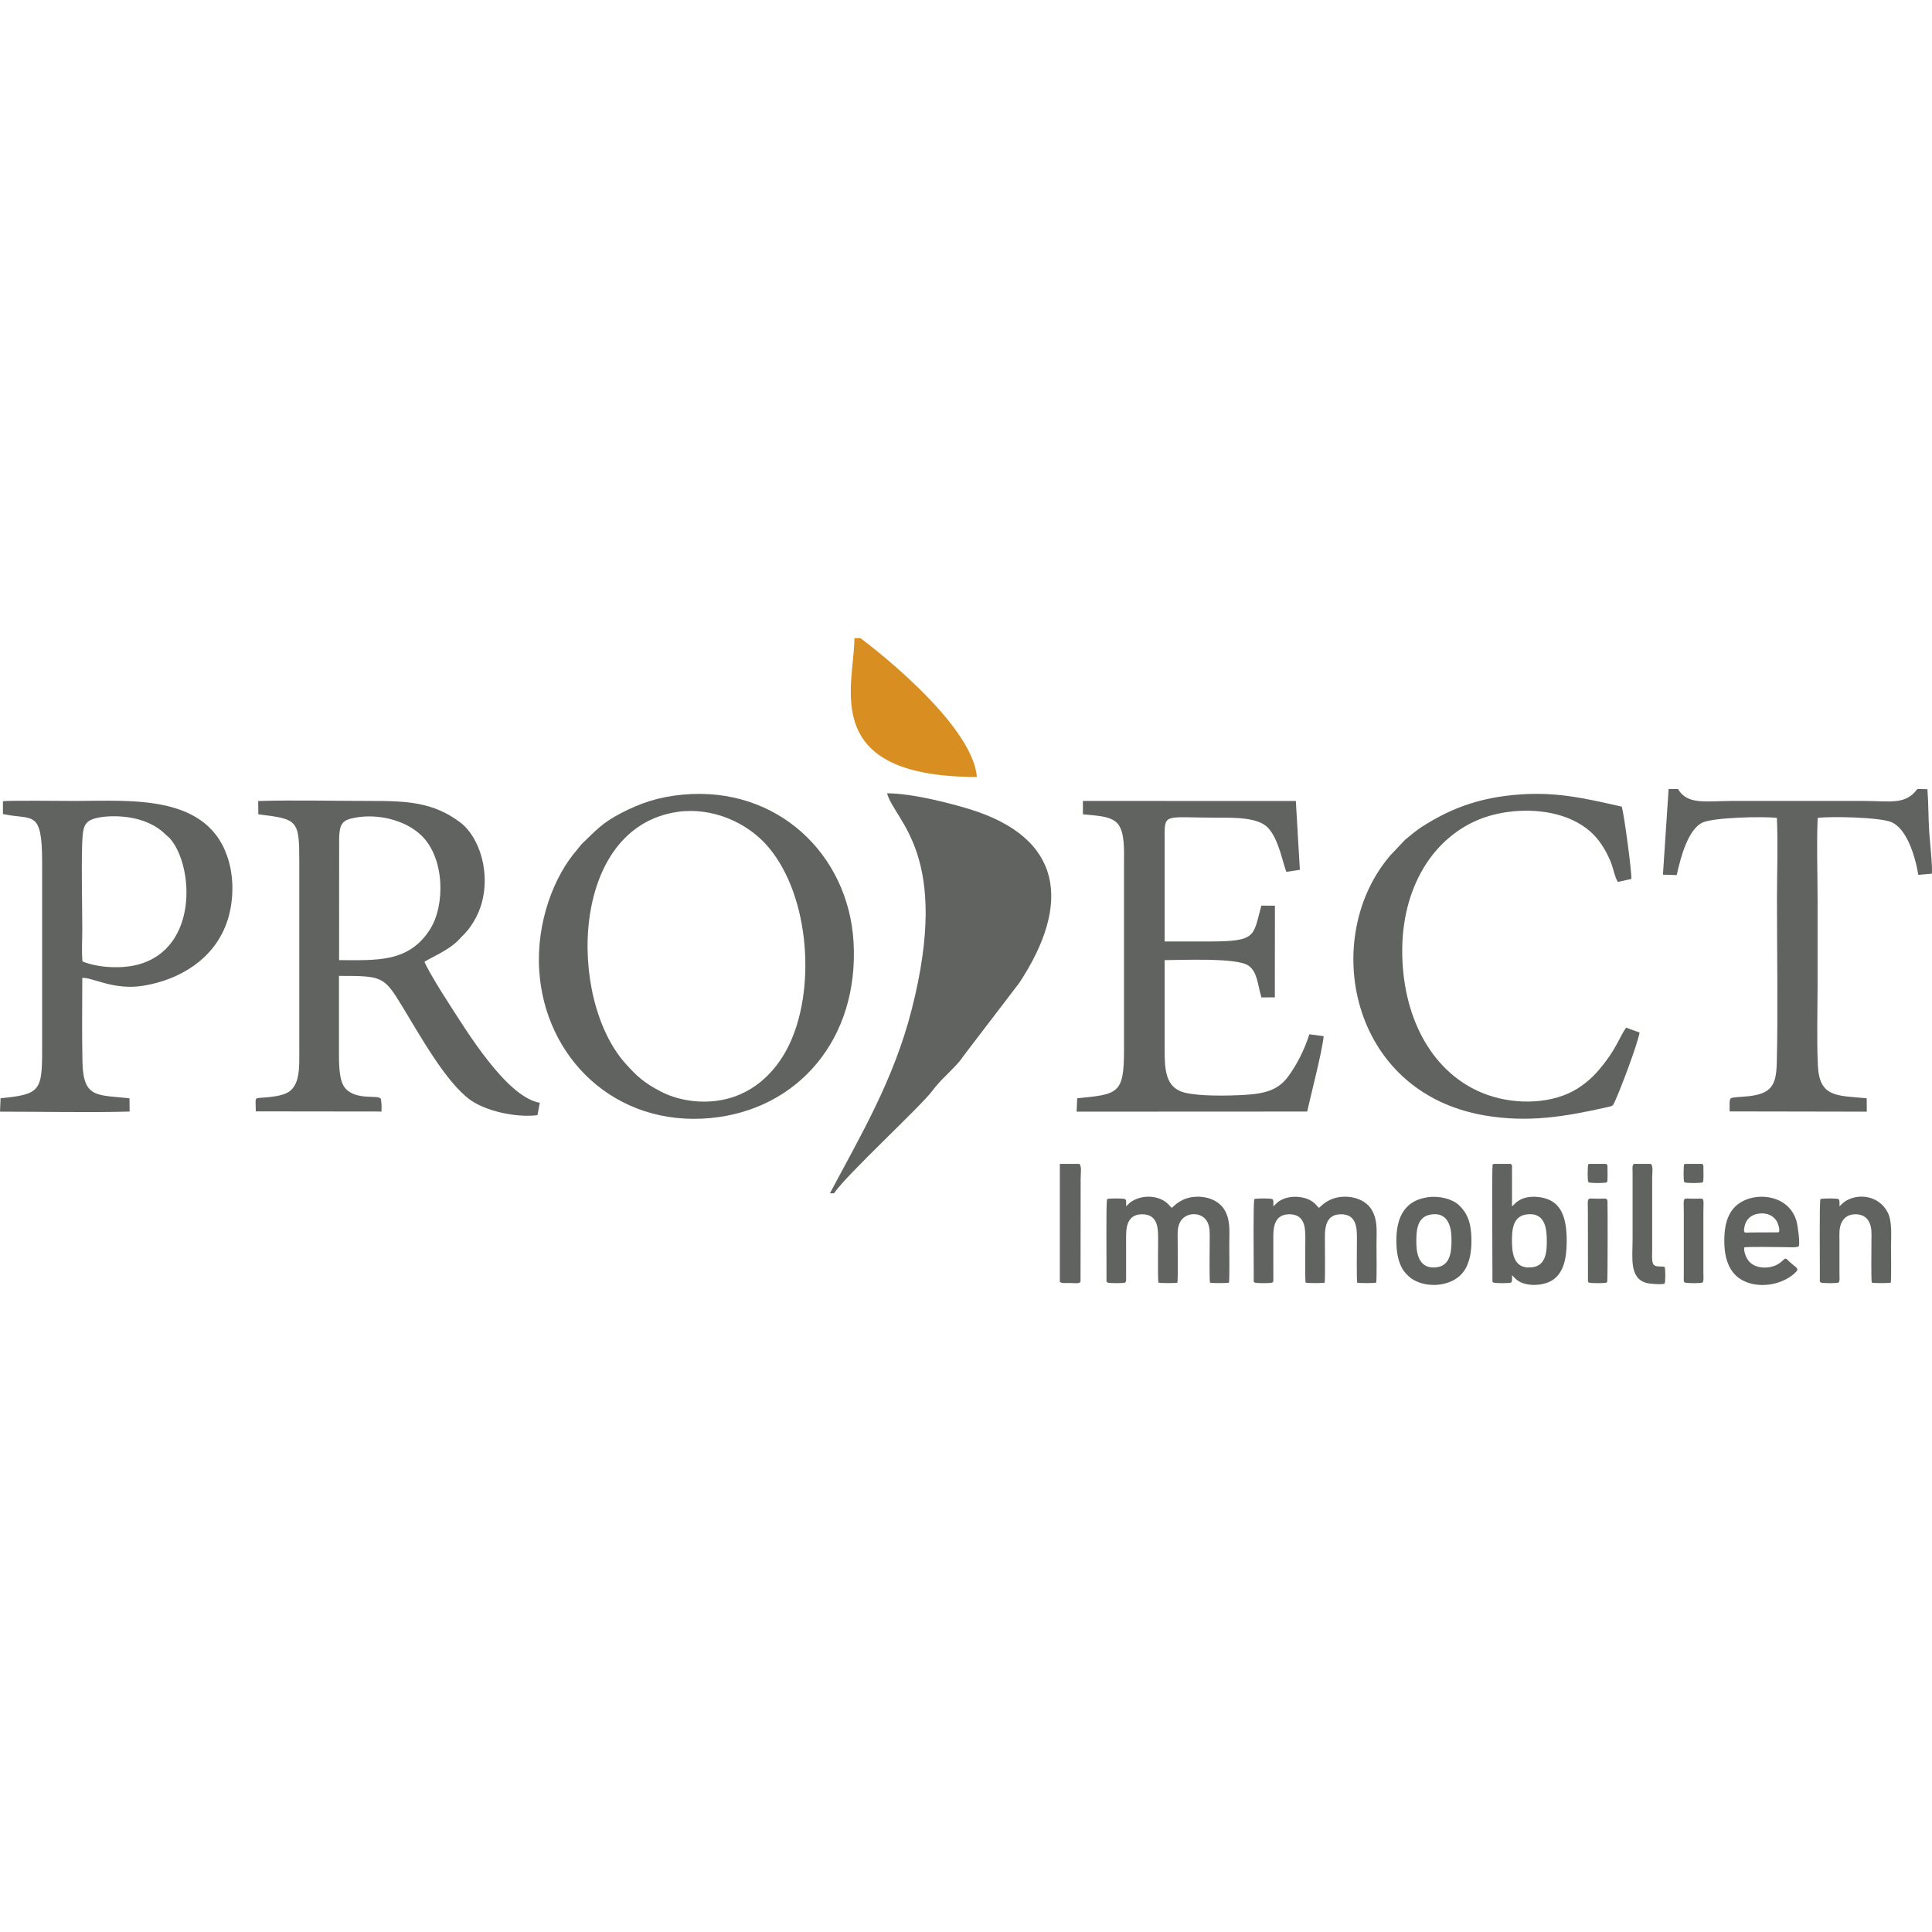<?xml version="1.0" encoding="UTF-8"?>
<!DOCTYPE svg PUBLIC "-//W3C//DTD SVG 1.1//EN" "http://www.w3.org/Graphics/SVG/1.1/DTD/svg11.dtd">
<!-- Creator: CorelDRAW 2018 (64-Bit) -->
<svg xmlns="http://www.w3.org/2000/svg" xml:space="preserve" width="84.667mm" height="84.667mm" version="1.1" style="shape-rendering:geometricPrecision; text-rendering:geometricPrecision; image-rendering:optimizeQuality; fill-rule:evenodd; clip-rule:evenodd"
viewBox="0 0 8466.66 8466.66"
 xmlns:xlink="http://www.w3.org/1999/xlink">
 <defs>
  <style type="text/css">
   <![CDATA[
    .fil1 {fill:#606360}
    .fil0 {fill:#616361}
    .fil2 {fill:#D88E20}
   ]]>
  </style>
 </defs>
 <g id="Layer_x0020_1">
  <g id="_2748024963792">
   <path class="fil0" d="M2991.33 3482.41c-107.2,10.03 -185.28,37.42 -268.87,80.52 -83.51,43.04 -113.47,78.69 -171.1,133.92 -8.46,8.11 -13.11,16.41 -20.77,25.1 -102.83,116.53 -180.67,319.58 -167.62,529.66 23.86,383.85 332.41,686.89 749.56,648.21 385.41,-35.72 652.74,-347.94 628,-771.8 -22.35,-382.88 -333.21,-684.53 -749.2,-645.61zm-21.02 75.41c-473.64,66.91 -484.75,819.77 -228.18,1104.13 47.38,52.51 78.73,83.04 155.99,122.58 66.2,33.88 151.9,49.96 235.8,40.37 159.86,-18.26 262.69,-124.92 318.6,-234.53 125.25,-245.52 97.72,-661.84 -85.04,-877.97 -92.69,-109.61 -247.8,-175.69 -397.17,-154.58z"/>
   <path class="fil0" d="M1132.08 3568.73c173.53,20.76 179.48,24.44 179.48,208.45l0 823.73c0,71.86 4.22,150.78 -46.07,183.98 -22.88,15.1 -60.57,20.32 -91.59,23.52 -65.89,6.78 -52.96,-8.27 -52.96,62.01l550.95 0.66c-0.01,-10.15 0.18,-20.13 0.21,-30.06l-2.82 -24.23c-6.62,-22.19 -103.87,8.52 -154.89,-46.23 -31.27,-33.57 -28.96,-116.75 -28.96,-169.65l0 -324.21c191.85,0 196.58,1.66 277.87,134.45 73.53,120.13 190.76,333.49 299.16,410.15 64.78,45.82 193.8,77.73 292.83,65.85l10.19 -54.39c-145.86,-24.61 -322.88,-317.95 -401.18,-439.53 -32.98,-51.2 -76.62,-120.1 -104.25,-177.49 11.56,-12.06 103.46,-48.01 148.37,-95.21 21.99,-23.11 37.63,-36.4 56.87,-65.16 15.73,-23.51 30.04,-49.43 40.66,-81.43 48.14,-145.19 -4.83,-306.23 -88.77,-369.66 -119.81,-90.53 -238.37,-94.33 -394.1,-94.28 -162.01,0.06 -330.46,-4.53 -491.65,0.32l0.65 58.41zm353.93 638.86c160.67,0 304.37,13.1 398.39,-134.73 67.16,-105.6 65.07,-312.84 -38.2,-412.04 -75.84,-72.85 -208.22,-99.51 -309.59,-73.08 -42.58,11.1 -48.19,35.66 -50.34,82.51l-0.26 537.34z"/>
   <path class="fil0" d="M12.86 3567.38c131.06,28.33 171.79,-24.16 171.79,213.61l0 819.92c0,179.67 -9.14,195.23 -182.07,211.95l-2.58 58.81c167.43,0 409.56,4.54 568.04,-0.46l-0.57 -58.07c-142.06,-15.53 -202.68,0.63 -206.08,-158.79 -2.61,-122.4 -0.8,-246.3 -0.8,-368.85 46.14,-2.72 138.03,56.2 269.97,33.94 157.75,-26.62 302.56,-114.66 360.43,-268.67 31,-82.47 36.65,-185.2 12.41,-273.65 -82.36,-300.53 -428.84,-267.11 -675.03,-267.11 -54.78,0 -281.24,-2.75 -315.51,1.07l0 56.3zm348.56 645.82c66.35,27.79 169.76,33.27 241.97,14.27 268.59,-70.67 244.94,-436.32 140.92,-553.62 -6.19,-6.97 -11.55,-9.68 -18.03,-16.15 -43.99,-43.89 -102.99,-67.67 -166.74,-76.46 -41.36,-5.71 -91.03,-5.98 -131,2.34 -45.56,9.49 -61.47,26.56 -66.14,74.46 -7.28,74.66 -1.81,313.84 -1.81,416.6 0,41.42 -3.31,99.14 0.83,138.56z"/>
   <path class="fil0" d="M4745.58 3568.39c53.47,6.71 124.19,5.26 153.99,43.01 30.68,38.87 26.15,117.08 26.15,173.41l0 819.91c0,188.92 -26.49,191.23 -205.03,208.12l-2.63 58.83 1010.49 -0.49c17.19,-78.26 65.55,-261.69 72.12,-330.3l-62.56 -8.34c-23.71,72.77 -54.19,131.51 -91.93,183.65 -41.71,57.6 -95.96,76.38 -191.42,81.95 -71.82,4.19 -198.21,6.7 -263.63,-10.01 -83.45,-21.32 -87.37,-99.12 -87.37,-191.03l0 -389.52c74.62,0 313.43,-11.52 366.15,23.33 40.69,26.91 41.14,83.57 58.02,140.06l58.78 -0.08 0.41 -401.88 -59.47 -0.29c-37.37,135.9 -18.49,157.16 -233.21,157.16l-190.68 0 0 -470.73c0,-91.92 11.26,-71.89 225,-71.88 74.91,0.01 181.51,-2.88 227.01,43.23 49.41,50.06 68.22,167.81 81.89,194.15l58.77 -8.79 -17.68 -301.78 -933.17 -0.06 0 58.37z"/>
   <path class="fil0" d="M7185.26 4524.97l-59.07 -21.53c-25.17,35.23 -41.13,84.22 -89.13,147.5 -36.6,48.26 -68.9,84.03 -122.06,118.19 -105.69,67.91 -265.78,74.93 -396.06,29.09 -217,-76.35 -358.42,-296.41 -372.83,-585.1 -15.17,-303.78 123.53,-533.56 332.14,-620.57 159.3,-66.45 426.65,-61.03 538.27,105.55 17.56,26.2 28.09,45.48 41.4,76.84 10.88,25.63 18.73,69.74 32.05,90.08l59.18 -13.25c1.63,-35.16 -31.71,-281.55 -41.92,-316.84 -164.8,-36.96 -294.09,-68.57 -474.75,-51.02 -166.33,16.16 -283.49,64.64 -399.32,138.13 -28.47,18.06 -51.79,39.13 -75.54,58.03l-64.86 68.63c-306.16,356.12 -183.05,1037.09 412.87,1139.38 191.72,32.9 352.46,5.45 534.98,-35.46 29.44,-6.6 26.84,-4.8 38.28,-30.07 25.08,-55.37 96.67,-244.49 106.37,-297.58z"/>
   <path class="fil0" d="M7287.57 3833.03l60.34 1.88c17.83,-81.36 51.29,-203.77 114.83,-230.91 50.82,-21.72 262.19,-27.01 324.12,-19.67 5.17,114.64 0.4,240.9 0.4,356.83 0,226.21 4.63,495.91 -0.85,716.61 -1.49,60.44 -9.06,103.99 -50.68,126.86 -54.81,30.11 -152.01,16.36 -153.38,32.47l-2.35 8.99c-0.45,3.55 -0.39,11.1 -0.38,14.92 0.02,9.84 0.21,19.72 0.21,29.59l601.23 1.08 -0.61 -58.71c-130.32,-12.37 -207.82,-2.34 -214.03,-145.36 -5.08,-117.23 -1.14,-242.28 -1.14,-360.34 0,-120.77 0,-241.53 0,-362.29 0,-117.27 -4.71,-244.52 0.39,-360.55 59.52,-7.84 276.42,-2.87 324.53,18.91 64.18,29.06 101.45,140.76 116.56,230.69l59.02 -5.26c4.4,-23.47 -8.92,-147.34 -11.18,-181.36 -4.11,-62.16 -3.06,-127.69 -7.99,-188.93l-43.88 -0.97c-52.55,71.34 -119.62,52.5 -232.87,52.5 -193.22,0 -386.44,0 -579.66,0 -110.1,0 -196.28,18.97 -236.55,-52.4l-41.22 0 -24.86 375.42z"/>
   <path class="fil1" d="M3636.97 5229.44l17.89 0c54.15,-80.69 376.43,-377.4 429.31,-447.12 37.57,-49.55 60.28,-65.67 103.1,-111.55 28.17,-30.17 23.18,-28.36 47.56,-59.77l232.44 -304.19c227.4,-345.48 192.77,-635.16 -219.64,-761.24 -84,-25.67 -251.12,-69.07 -360.22,-69.07 32.58,122.01 282.35,265.51 107.75,948.49 -79.01,309.09 -224.2,551.85 -358.19,804.45z"/>
   <path class="fil2" d="M3771.13 2796.77l-26.83 0c0,206.29 -160.34,608.17 536.63,608.17 -20.56,-247.19 -509.76,-608.13 -509.8,-608.17z"/>
   <path class="fil0" d="M6620.4 5100.48l-74.64 0 -4.82 3.29c-3.14,31.06 -0.71,383.1 -0.71,452.23l0.06 56.77c1.56,9.04 -0.57,3.55 3.38,7.33 5.26,4.25 72.95,4.29 78.87,0.28 5.7,-4.86 3.4,-20.56 3.67,-31.55 2.5,1.84 1.42,1.1 3.7,3.15l11.68 11.96c35.94,35.56 116.59,33.89 159.88,7.27 49.94,-30.74 64.37,-94.65 64.45,-172.51 0.11,-77.05 -13.5,-142.65 -63.44,-173.54 -37.29,-23.03 -103.19,-28.9 -142.31,-6.38 -16.72,9.62 -17.56,12.32 -29.2,23.6l-3.51 3.28c-0.3,0.27 -0.82,0.78 -1.29,1.1l-0.04 -166.83c0.08,-11.79 1.33,-14.15 -5.73,-19.45zm418.39 0l-74.64 0 -4.82 3.29c-1.44,13.86 -3.44,68.6 1.65,77.22 8.09,4.78 72.32,4.61 81.08,0.28 4.52,-4.33 2.37,-49.72 2.48,-63.3 0.06,-10.97 0.71,-12.64 -5.75,-17.49zm420.33 0l-74.65 0 -4.81 3.29c-1.42,13.86 -3.43,68.6 1.65,77.22 8.11,4.78 72.34,4.61 81.08,0.28 4.54,-4.33 2.39,-49.72 2.47,-63.3 0.09,-10.97 0.74,-12.64 -5.74,-17.49zm-76.72 519.62c5.24,4.25 72.94,4.29 78.87,0.28 6.13,-5.22 3.51,-32.22 3.51,-46.78l0 -258.07c0,-72.93 9.44,-62.43 -40.12,-62.43 -54.17,0 -45.72,-12.06 -45.72,58.52l0 283.49c-0.06,10.65 -1.9,19.88 3.46,24.99zm-420.35 0c5.27,4.25 72.96,4.29 78.87,0.28 2.92,-3.09 0.02,2.83 2.47,-3.36 2.2,-5.56 2.22,-327.79 1.17,-352.39 -0.68,-15.88 -9.81,-11.53 -40.23,-11.53 -54.17,0 -45.72,-12.06 -45.72,58.52l0.4 302.91c1.84,6.9 -0.8,1.9 3.04,5.57zm-2317.48 -2.64c8.52,7.42 27.53,5.03 43.02,5.03 19.69,0 44.22,5.03 47.68,-6.68l0.53 -454.72c0,-16.99 5.64,-50.16 -5.81,-60.61l-85.42 0 0 516.98zm2589.92 -516.98l-74.64 0c-8.01,7.88 -5.33,21.31 -5.3,37.16l0 293.25c0,81.4 -15.22,170.77 60.97,191.52 14.81,4.03 64.69,7.66 79.16,3.04 4.84,-9.26 3.6,-62.9 0.91,-73.34 -17.11,-4.9 -40.71,2.98 -50.32,-12.21 -7.55,-11.93 -4.88,-44.13 -4.88,-60.15l0 -320.63c0,-16.58 5.49,-48.69 -5.9,-58.64zm827.01 185.56c-1.08,-13.8 2.11,-25.57 -4.14,-30.85 -6.06,-4.35 -70.99,-4.06 -79.4,-0.46 -5.66,4.83 -2.17,289.08 -2.74,344.31 -0.17,14.49 -1.78,16.46 3.46,21.06 5.26,4.25 72.95,4.29 78.87,0.28 5.96,-5.05 3.53,-28.12 3.53,-40.91l0 -140.77c0,-29.79 -2.81,-57.84 10.18,-82.6 10.46,-19.97 27.66,-34.34 59.16,-34.74 29.79,-0.36 49.61,12.61 59.81,32.16 13.82,26.45 11.07,51.38 11.07,83.24 0,27.8 -1.88,169.04 1.31,184.06 10.04,2.94 71.62,2.66 83.24,0.55 3,-13.25 1.31,-135.15 1.31,-159.19 0,-46.89 5.24,-108.47 -13.69,-146.95 -37.84,-76.94 -131.79,-88.84 -190.08,-48.74 -9.28,6.36 -13.35,12.72 -21.89,19.55zm-417.52 180.36c18.85,-3.57 144.7,-1.01 181.49,-1.01 10.96,0 53.76,3.08 57.31,-4.36 6.68,-13.94 -5.32,-94.52 -10.12,-110.53 -33.44,-112.04 -167.03,-127.27 -241.84,-82.99 -53.71,31.79 -74.85,88.44 -74.31,173.16 0.55,82.16 25.42,139.12 77.01,168.49 69.96,39.8 174.96,23.96 233.36,-31.29 15.61,-14.75 12.35,-18.3 -8.86,-34.9 -36.1,-28.27 -26.72,-36.68 -50.32,-14.5 -5.24,4.95 -10.93,8.58 -18.4,12.85 -34.67,19.82 -105.07,23.18 -132.94,-25.42 -6.53,-11.39 -14.89,-32.58 -12.38,-49.5zm62.24 -147.76c-33.53,5.11 -54.82,25.01 -61.16,56.83 -6.59,32.96 0.95,25.54 29.85,25.54l118.59 -0.48c10.52,-5.2 -2.32,-39.89 -6.13,-46.86 -12.84,-23.58 -41.49,-41.05 -81.15,-35.03zm-1449.78 -71.9c-109.63,16.1 -143.98,100.78 -136.01,221.35 1.58,23.79 7.31,52.82 15.63,72.49 10.94,25.84 21.06,37.5 37.37,52.61 61.38,56.85 199.78,52.81 248.63,-32.96 24.19,-42.49 28.94,-97.89 25.29,-152.88 -3.99,-60.28 -21.91,-95.5 -52.86,-125.18 -28.61,-27.44 -85.29,-43.16 -138.05,-35.43zm14.37 75.61c-59.64,9.47 -65.33,66.43 -63.78,130.04 1.39,56.94 20.7,111.15 90.86,100.91 59.01,-8.6 64.38,-70.04 62.86,-130.25 -1.4,-56.31 -20.75,-111.7 -89.94,-100.7zm-1335.46 -36.31c-1.08,-13.8 2.13,-25.57 -4.12,-30.85 -6.06,-4.35 -71.01,-4.06 -79.42,-0.46 -5.64,4.83 -2.17,289.08 -2.74,344.31 -0.15,14.49 -1.76,16.46 3.48,21.06 5.24,4.25 72.95,4.29 78.87,0.28l3.34 -6.17c0.44,-2.18 0.27,-8.64 0.23,-11.18l-0.04 -164.33c0,-43.71 -4.61,-116.41 69.32,-117.34 74.85,-0.93 70.9,70.82 70.9,115.4 0,27.8 -1.9,169.04 1.31,184.06 10.01,2.94 71.62,2.66 83.22,0.55 3.17,-14.01 1.31,-157.95 1.31,-184.61 0,-30.51 -2.77,-55.57 10.46,-81.09 23.41,-45.29 94.86,-46.75 118.99,-1.75 13.33,24.87 10.79,52.48 10.79,82.84 0,27.19 -1.85,170.41 1.31,184.55 11.37,2.19 73.06,2.43 83.22,-0.4 3.09,-14.29 1.34,-141.09 1.34,-166.57 0,-56.62 6.1,-104.73 -19.55,-150.13 -34.81,-61.61 -126.51,-72.98 -182.6,-46.55 -24.76,11.67 -33.93,21.32 -49.88,35.77 -14.43,-13.77 -17.14,-21.65 -38.16,-33.34 -41.34,-22.98 -101.09,-21.12 -142.04,7.99 -7.52,5.34 -12.1,12 -19.54,17.96zm645.17 0c-1.06,-13.8 2.13,-25.57 -4.12,-30.85 -6.07,-4.35 -70.99,-4.06 -79.42,-0.46 -5.5,4.71 -2.73,272.94 -2.73,320.84l-0.1 35.34c0.84,8.64 -0.95,4.88 3.57,9.19 5.24,4.25 72.95,4.29 78.87,0.28 4.6,-3.91 3.65,-9.72 3.59,-17.35l-0.07 -164.33c0,-43.71 -4.6,-116.41 69.34,-117.34 74.84,-0.93 70.89,70.82 70.89,115.4 0,27.8 -1.91,169.04 1.31,184.06 10.03,2.94 71.62,2.66 83.22,0.55 3.17,-14.01 1.31,-157.95 1.31,-184.61 0,-42.7 -3.76,-115.12 70.06,-115.4 74.15,-0.27 70.18,70.33 70.18,115.4 0,27.19 -1.86,170.41 1.31,184.55 11.37,2.19 73.06,2.43 83.22,-0.4 3.09,-14.29 1.33,-141.09 1.33,-166.57 0,-56.62 6.11,-104.73 -19.54,-150.13 -34.82,-61.61 -126.49,-72.98 -182.6,-46.55 -24.77,11.67 -33.91,21.32 -49.87,35.77 -14.43,-13.77 -17.15,-21.65 -38.17,-33.34 -33.81,-18.8 -85.46,-20.49 -119.88,-5.07 -25.35,11.35 -27.63,19.76 -41.7,31.02zm1108.51 36.21c-60.43,8.49 -64.49,68.39 -62.77,130.14 1.71,62.33 20.66,110.58 90.29,100.93 59.22,-8.24 63.53,-68.73 61.82,-130.25 -1.71,-62.05 -20.77,-110.48 -89.34,-100.82z"/>
  </g>
 </g>
</svg>
